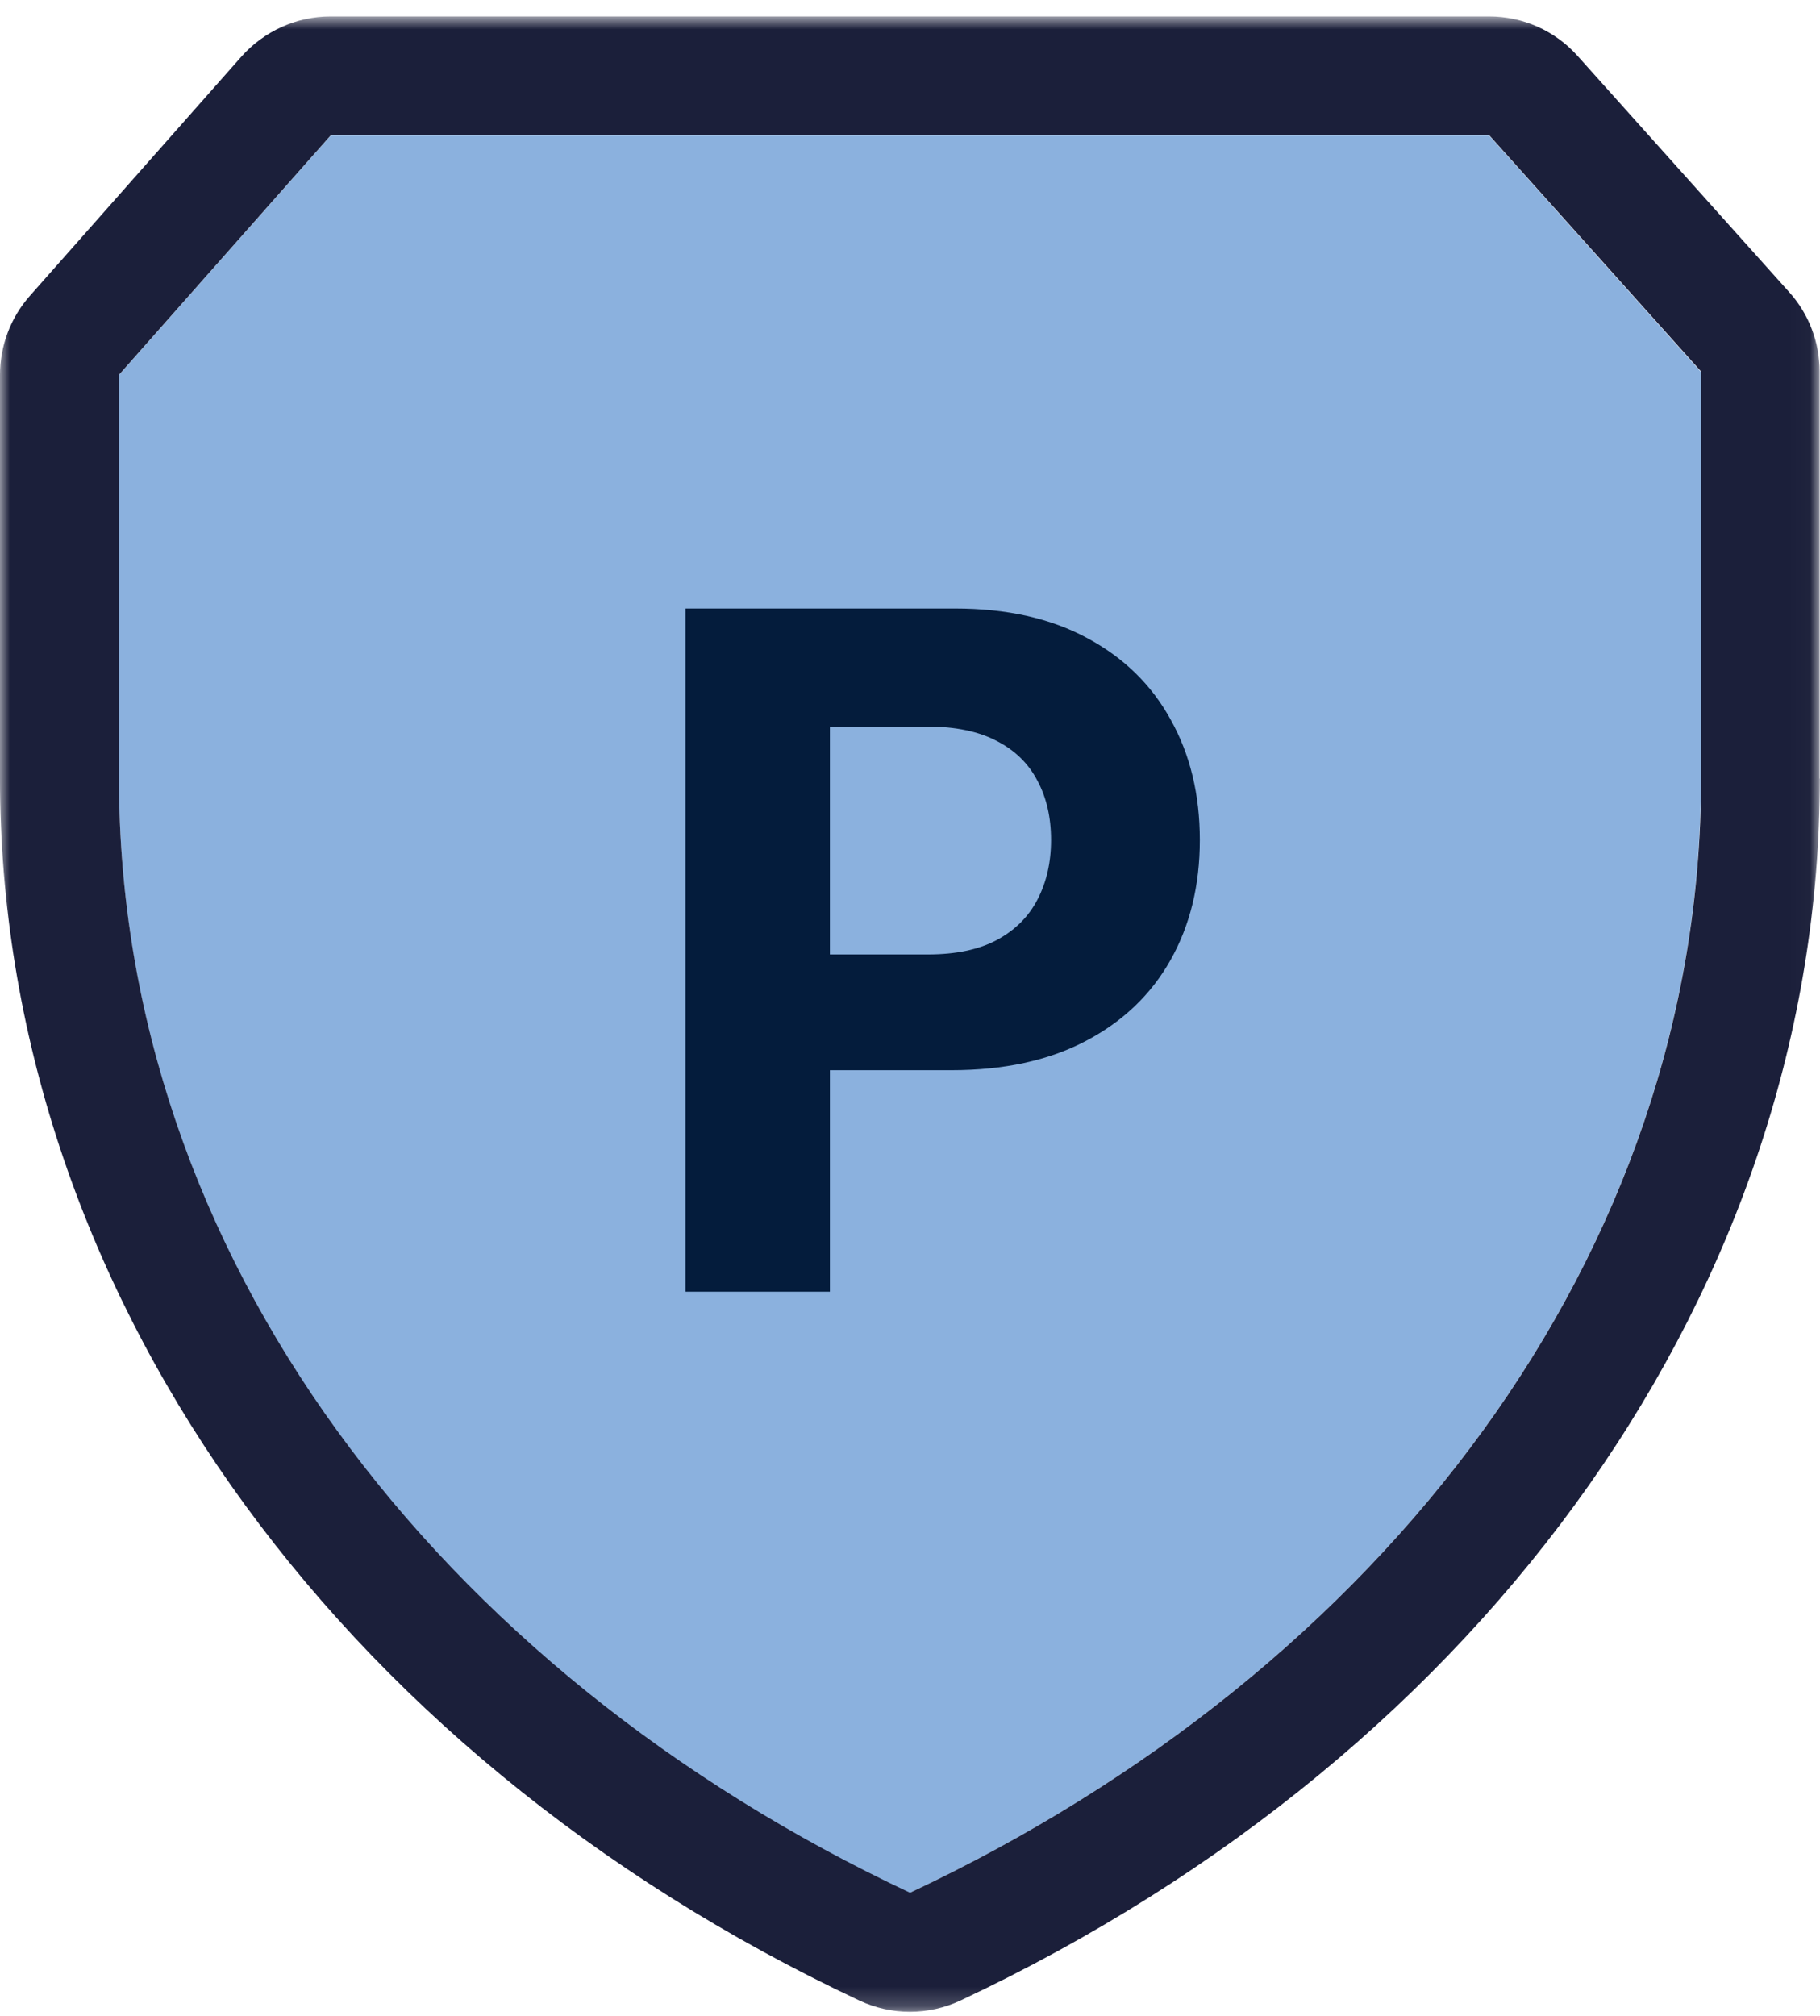 <svg width="93" height="103" viewBox="0 0 93 103" fill="none" xmlns="http://www.w3.org/2000/svg">
<mask id="mask0_5644_71596" style="mask-type:luminance" maskUnits="userSpaceOnUse" x="0" y="0" width="93" height="103">
<path d="M92.981 0.84H0V102.796H92.981V0.84Z" fill="white"/>
</mask>
<g mask="url(#mask0_5644_71596)">
<path d="M46.49 96.718C70.655 85.353 86.912 64.112 86.912 39.793V19.002L76.094 6.927H16.896L6.078 19.162V39.793C6.078 64.122 22.335 85.363 46.5 96.728" fill="#8BB1DE"/>
<path d="M35.026 66V31.091H48.799C51.447 31.091 53.702 31.597 55.566 32.608C57.43 33.608 58.85 35 59.827 36.784C60.816 38.557 61.31 40.602 61.31 42.92C61.31 45.239 60.81 47.284 59.81 49.057C58.81 50.83 57.361 52.21 55.464 53.199C53.577 54.188 51.293 54.682 48.611 54.682H39.833V48.767H47.418C48.839 48.767 50.009 48.523 50.93 48.034C51.861 47.534 52.555 46.847 53.009 45.972C53.475 45.085 53.708 44.068 53.708 42.92C53.708 41.761 53.475 40.75 53.009 39.886C52.555 39.011 51.861 38.335 50.93 37.858C49.998 37.369 48.816 37.125 47.384 37.125H42.407V66H35.026Z" fill="#041C3C"/>
<path d="M92.981 39.783V18.992C92.981 17.493 92.431 16.043 91.432 14.934L80.614 2.859C79.464 1.57 77.824 0.84 76.095 0.84H16.887C15.147 0.84 13.497 1.59 12.338 2.889L1.52 15.124C0.54 16.233 0 17.673 0 19.152V39.783C0 65.552 16.827 89.482 43.911 102.216C45.551 102.986 47.441 102.986 49.08 102.216C76.165 89.472 92.991 65.552 92.991 39.783M6.079 19.152L16.897 6.917H76.105L86.923 18.982V39.773C86.923 64.103 70.666 85.344 46.501 96.709C22.346 85.354 6.079 64.103 6.079 39.773V19.142V19.152Z" fill="#1B1F3A"/>
</g>
</svg>
